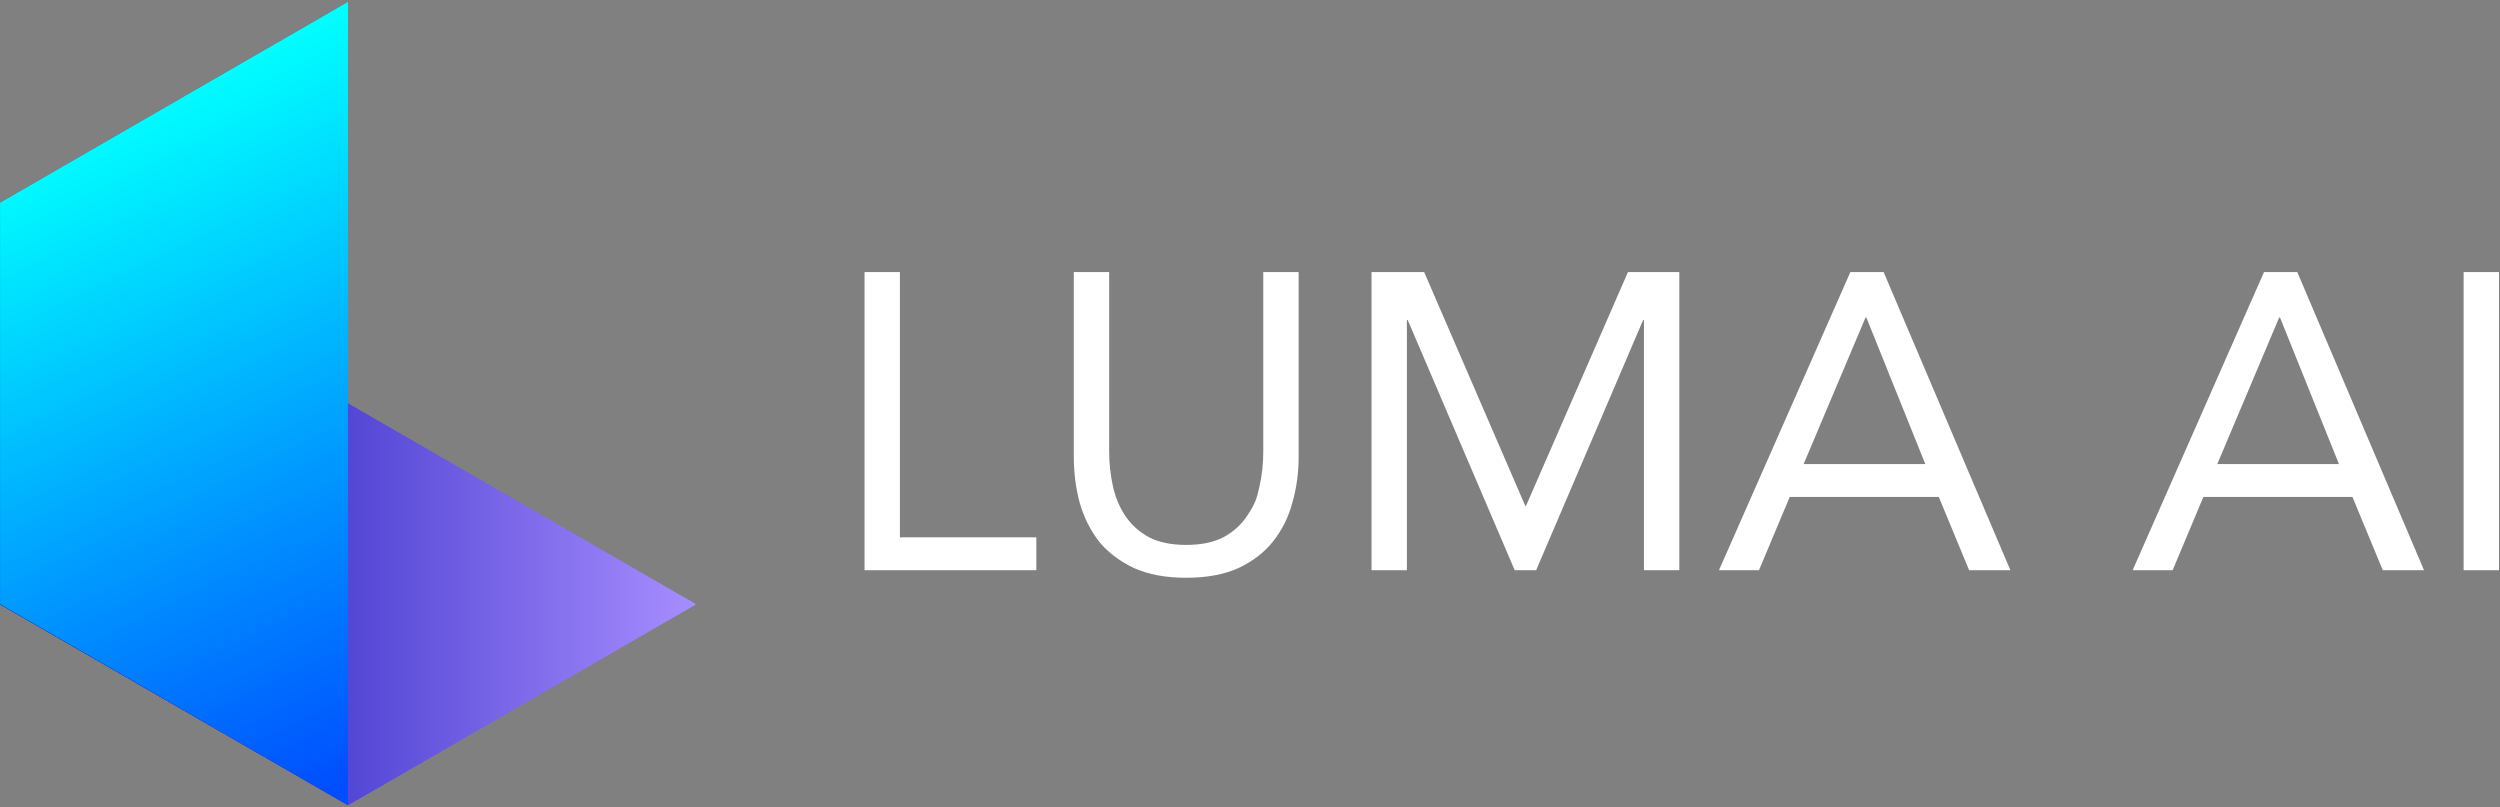 <svg xmlns="http://www.w3.org/2000/svg" fill="none" viewBox="0 0 855 276"><rect x="0" y="0" width="855" height="276" fill="#808080" stroke="none"/><path fill="#000" d="M.065 69.33 119 .675V275.34L.065 206.67z"/><path fill="url(#a)" d="M119 275.34.065 206.67 119 138l118.935 68.67z"/><path fill="url(#b)" d="M119 275.34.065 206.67 119 138l118.935 68.67z"/><path fill="url(#c)" d="M.065 69.33 119 .675V275.34L.065 206.67z"/><path fill="url(#d)" d="M119 275.34.065 206.67 119 138l118.935 68.67z"/><path fill="url(#e)" d="M.065 69.33 119 .675V275.34L.065 206.67z"/><path fill="#fff" d="M295.672 93.048h12.096v90.72h46.656V195h-58.752zm148.464 63.072q0 8.352-2.16 15.84-2.016 7.488-6.624 13.248-4.464 5.616-11.808 9.072-7.344 3.312-17.856 3.312t-17.856-3.312q-7.344-3.456-11.952-9.072-4.464-5.76-6.624-13.248-2.016-7.488-2.016-15.84V93.048h12.096v61.344q0 6.192 1.296 11.952t4.32 10.224 8.064 7.2q5.04 2.592 12.672 2.592t12.672-2.592q5.04-2.736 8.064-7.2c3.024-4.464 3.456-6.384 4.32-10.224q1.296-5.76 1.296-11.952V93.048h12.096zm24.927-63.072h18l34.56 79.92h.288l34.848-79.92h17.568V195h-12.096v-85.536h-.288L525.367 195h-7.344l-36.576-85.536h-.288V195h-12.096zm163.76 0h11.376L687.543 195h-14.112l-10.368-25.056h-50.976L601.575 195h-13.68zm5.472 15.552h-.288l-21.168 50.112h41.616zm135.997-15.552h11.376L829.012 195H814.9l-10.368-25.056h-50.976L743.044 195h-13.68zm5.472 15.552h-.288l-21.168 50.112h41.616zm62.796-15.552h12.1V195h-12.1z"/><defs><linearGradient id="a" x1=".065" x2="237.935" y1="206.67" y2="206.67" gradientUnits="userSpaceOnUse"><stop stop-color="#00A"/><stop offset="1" stop-color="#A78DFF"/></linearGradient><linearGradient id="b" x1=".065" x2="237.935" y1="206.67" y2="206.67" gradientUnits="userSpaceOnUse"><stop stop-color="#00A"/><stop offset="1" stop-color="#A78DFF"/></linearGradient><linearGradient id="c" x1="134.51" x2="30.65" y1="259.8" y2="43.53" gradientUnits="userSpaceOnUse"><stop stop-color="#004EFF"/><stop offset="1" stop-color="#0FF"/></linearGradient><linearGradient id="d" x1=".065" x2="237.935" y1="206.67" y2="206.67" gradientUnits="userSpaceOnUse"><stop stop-color="#00A"/><stop offset="1" stop-color="#A78DFF"/></linearGradient><linearGradient id="e" x1="134.51" x2="30.65" y1="259.8" y2="43.53" gradientUnits="userSpaceOnUse"><stop stop-color="#004EFF"/><stop offset="1" stop-color="#0FF"/></linearGradient></defs></svg>